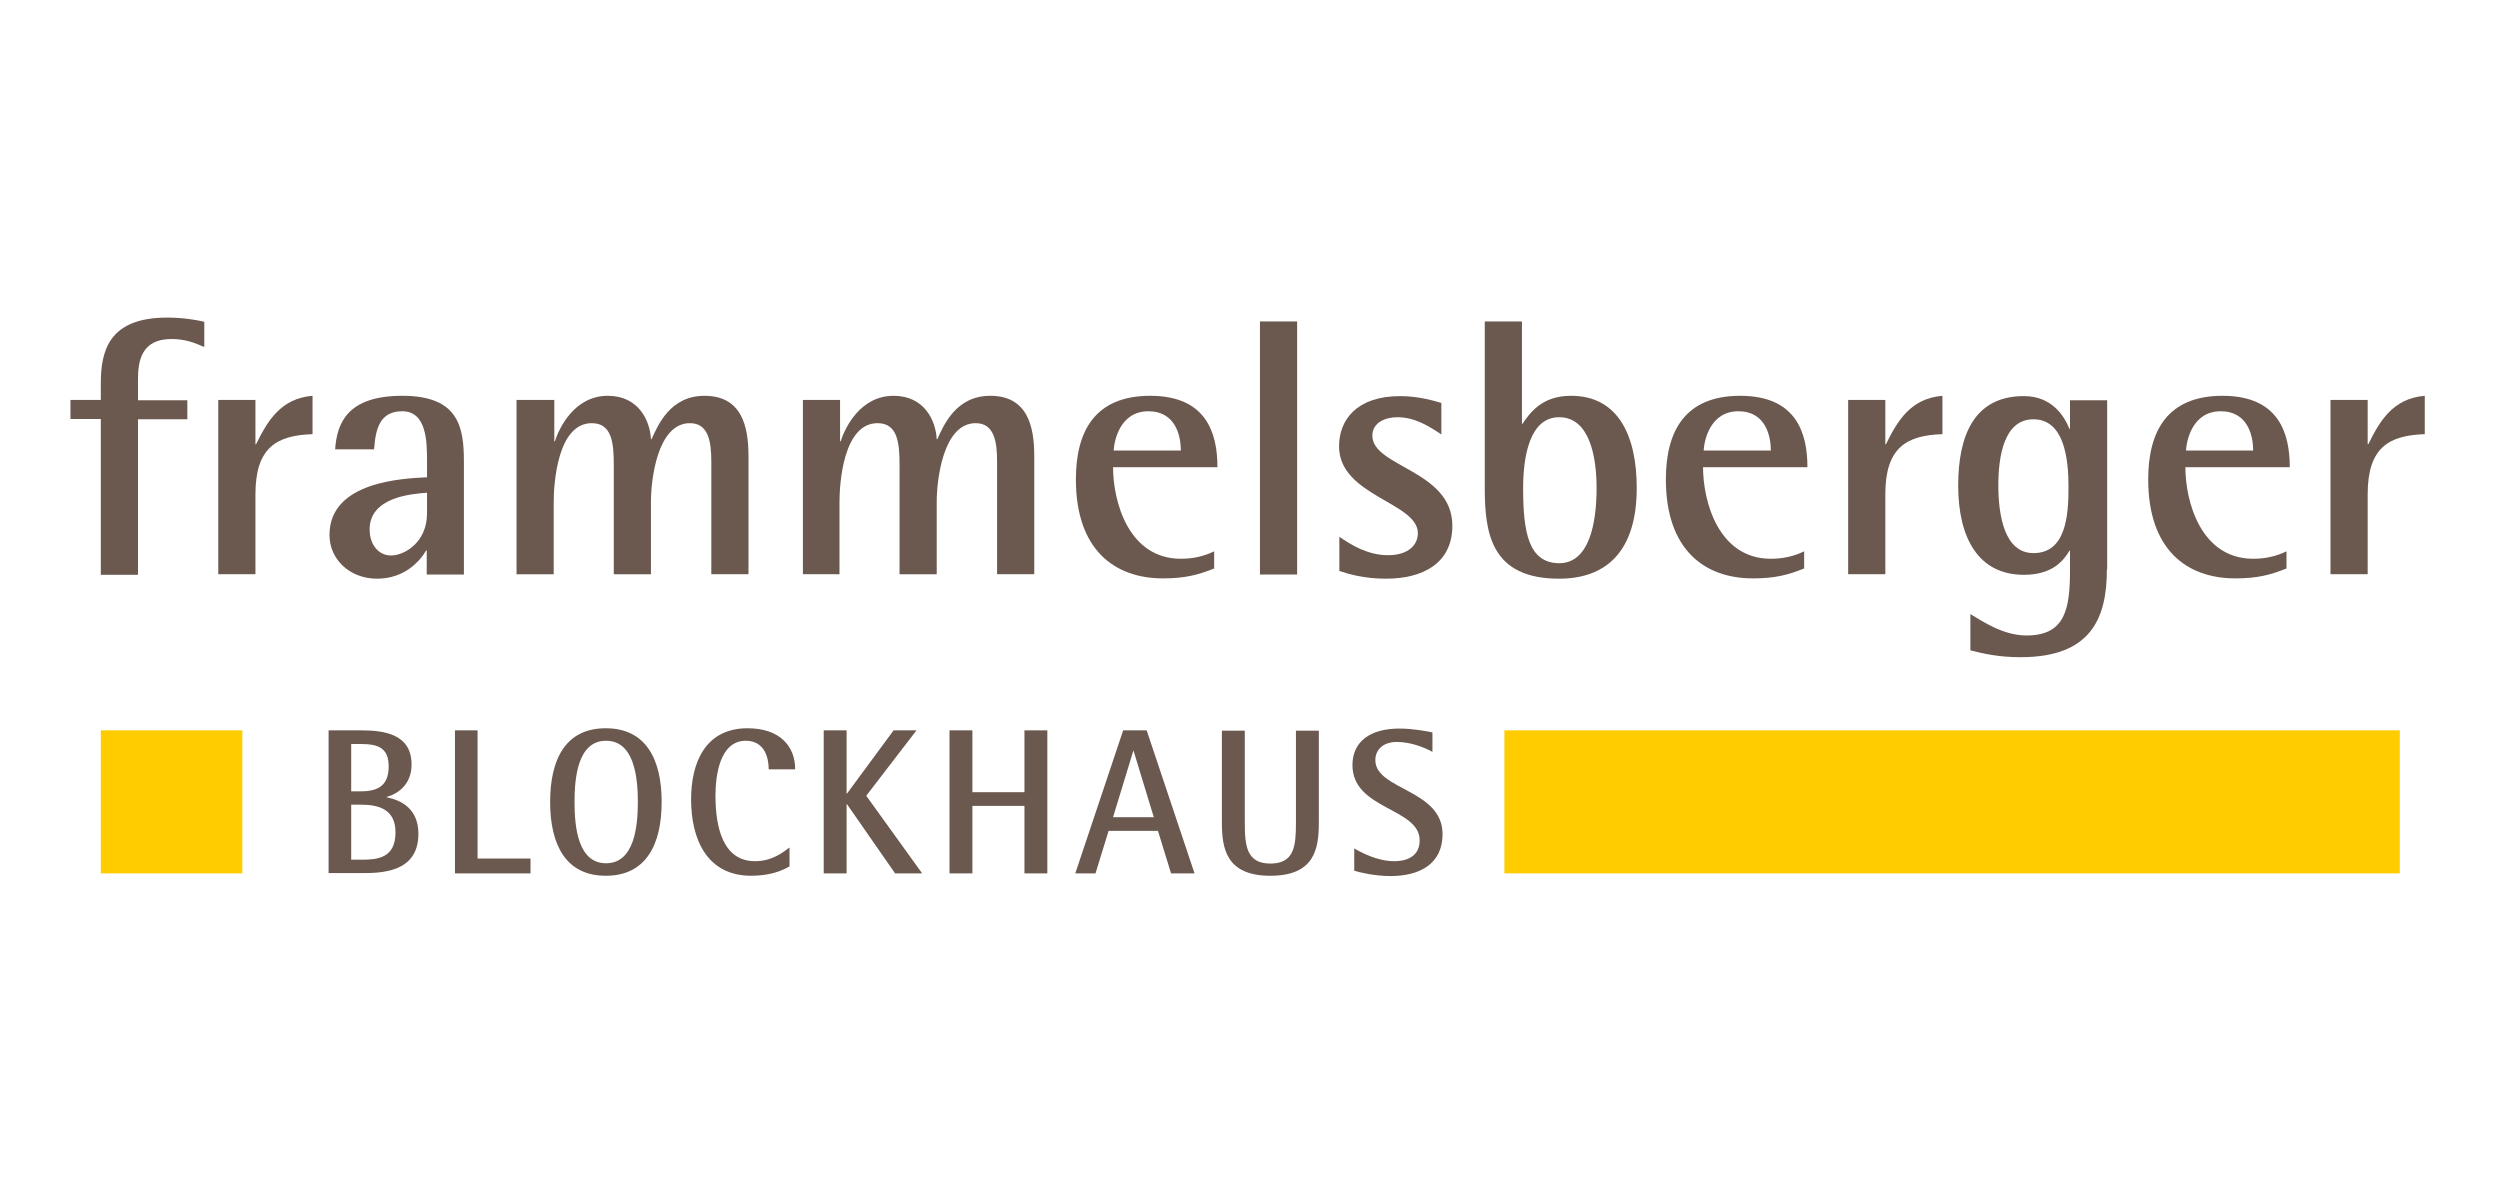 <?xml version="1.0" encoding="utf-8"?>
<!-- Generator: Adobe Illustrator 25.3.1, SVG Export Plug-In . SVG Version: 6.00 Build 0)  -->
<svg version="1.1" xmlns="http://www.w3.org/2000/svg" xmlns:xlink="http://www.w3.org/1999/xlink" x="0px" y="0px"
	 viewBox="0 0 840.7 401.3" style="enable-background:new 0 0 840.7 401.3;" xml:space="preserve">
<style type="text/css">
	.st0{display:none;}
	.st1{display:inline;}
	.st2{clip-path:url(#SVGID_2_);}
	.st3{clip-path:url(#SVGID_4_);}
	.st4{clip-path:url(#SVGID_6_);fill:#6A3A28;}
	.st5{clip-path:url(#SVGID_6_);fill:#FBB900;}
	.st6{fill:#6B584F;}
	.st7{fill:#FFCC00;}
</style>
<g id="Ebene_2" class="st0">
	<g class="st1">
		<g>
			<g>
				<defs>
					<rect id="SVGID_1_" x="23.5" y="106" width="793.7" height="189.2"/>
				</defs>
				<clipPath id="SVGID_2_">
					<use xlink:href="#SVGID_1_"  style="overflow:visible;"/>
				</clipPath>
				<g class="st2">
					<defs>
						<rect id="SVGID_3_" x="23.5" y="106" width="793.7" height="189.2"/>
					</defs>
					<clipPath id="SVGID_4_">
						<use xlink:href="#SVGID_3_"  style="overflow:visible;"/>
					</clipPath>
					<g class="st3">
						<defs>
							<rect id="SVGID_5_" x="19.1" y="87.9" width="804.2" height="226.1"/>
						</defs>
						<clipPath id="SVGID_6_">
							<use xlink:href="#SVGID_5_"  style="overflow:visible;"/>
						</clipPath>
						<path class="st4" d="M33.3,139.5h-9.8v-4.2h9.8v-7.1c0-9.9,1.9-22.1,17.8-22.1c12.9,0,17,7.5,17.4,13.3H58
							c-0.2-5-1.9-8.4-7.8-8.4c-7.3,0-7.3,8.6-7.3,17.3v7.1h16.8v4.2H42.9V193h-9.6V139.5z"/>
						<path class="st4" d="M72.7,147.5c0-7.8-5.8-8.2-9.4-8.6v-2.1l19-3v14.8h0.2c1.6-5.2,4.7-14.8,16.5-14.8c0.4,0,0.7,0,1.1,0.1
							v10.3c-1.4-0.4-2.7-0.9-4.1-0.9c-12,0-13.8,12.2-13.8,19.7V193h-9.6V147.5z"/>
						<path class="st4" d="M139.5,185c-2.9,3.4-7.9,9.3-17.6,9.3c-8.9,0-14.9-6.1-14.9-14.7c0-17.8,24.5-18.3,32.5-18.5v-4.8
							c0-8.7,0-17.6-10.4-17.6c-9.4,0-10.1,7.7-10.3,10.9h-11.1c0.5-7.3,5.3-15.8,21.7-15.8c16.6,0,19.6,8.8,19.6,20.2V193h-9.6V185
							z M139.5,165c-5.2,0.1-22,0.9-22,13c0,4.3,2.5,10.2,9.4,10.2c8.4,0,12.5-9.7,12.5-15.9V165z"/>
						<path class="st4" d="M172.9,147.2c0-7.5-5.8-7.8-9.4-8.2v-2.1l19-3v14.9h0.2c1.5-4.3,7.8-14.9,17.9-14.9
							c11.7,0,14.8,6.1,14.8,14.9h0.2c1.9-4.2,7-14.9,18.1-14.9c14.8,0,14.8,9.9,14.8,19.7V193H239v-37.4c0-9.2,0-15.6-8.4-15.6
							c-6.5,0-15,11.4-15,23V193H206v-40.1c0-6.7,0-12.9-8.2-12.9c-7.9,0-15.3,13.2-15.3,23.5V193h-9.6V147.2z"/>
						<path class="st4" d="M271.8,147.2c0-7.5-5.8-7.8-9.4-8.2v-2.1l19-3v14.9h0.2c1.5-4.3,7.8-14.9,17.9-14.9
							c11.7,0,14.8,6.1,14.8,14.9h0.2c1.9-4.2,7-14.9,18.1-14.9c14.8,0,14.8,9.9,14.8,19.7V193h-9.6v-37.4c0-9.2,0-15.6-8.4-15.6
							c-6.5,0-15,11.4-15,23V193h-9.6v-40.1c0-6.7,0-12.9-8.2-12.9c-7.9,0-15.3,13.2-15.3,23.5V193h-9.6V147.2z"/>
						<path class="st4" d="M408.3,192.1c-1.5,0.6-7.7,2.2-15.4,2.2c-18.3,0-28.9-11.3-28.9-32c0-17.9,6.8-28.4,25-28.4
							c11.7,0,20.9,6.8,20.9,21.6v1.9h-36.3v2.6c0,12,8.7,29.6,26,29.6c3,0,6.1-0.7,8.8-1.5V192.1z M399,152c0-7-4.2-13.3-11.7-13.3
							c-11.3,0-13.3,10.2-13.7,14.4H399V152z"/>
						<path class="st4" d="M426.5,119.1c0-7.7-6.2-7.9-9.7-8.2v-2.1l19.3-2.7V193h-9.6V119.1z"/>
						<path class="st4" d="M484.9,143.4c-2-1-8.1-4.7-15-4.7c-5.3,0-10.3,2-10.3,7.9c0,12.4,29.2,10.4,29.2,29.9
							c0,12.4-9.4,17.8-22.1,17.8c-8.1,0-12.9-1.5-16-2.5V184c1.2,0.6,8.8,5.5,16.5,5.5c7.5,0,12.9-2.7,12.9-10.6
							c0-12.7-29.2-12.4-29.2-28.8c0-9.6,5.7-16.3,20.2-16.3c6.2,0,11.7,1.6,13.8,2.1V143.4z"/>
						<path class="st4" d="M501.6,121.3c0-8.3-2.4-10.3-9.8-10.4v-2.1l19.4-2.7v37.6h0.2c2-4,6.8-9.8,16.3-9.8
							c16.3,0,22.6,14.4,22.6,30.4c0,18.1-7.5,30.1-24,30.1c-8.2,0-12.5-4.1-15.2-6.6l-6.5,5.2h-3.1V121.3z M511.2,167.4
							c0,8.4,0.2,22.1,14.9,22.1c12.3,0,13.7-16.5,13.7-25.2c0-9.8-2.5-25.6-14.5-25.6c-9.7,0-14,13-14,19.4V167.4z"/>
						<path class="st4" d="M608.2,192.1c-1.5,0.6-7.7,2.2-15.4,2.2c-18.3,0-28.9-11.3-28.9-32c0-17.9,6.8-28.4,25-28.4
							c11.7,0,20.9,6.8,20.9,21.6v1.9h-36.3v2.6c0,12,8.7,29.6,26,29.6c3,0,6.1-0.7,8.8-1.5V192.1z M598.8,152
							c0-7-4.2-13.3-11.7-13.3c-11.3,0-13.3,10.2-13.7,14.4h25.3V152z"/>
						<path class="st4" d="M626.5,147.5c0-7.8-5.8-8.2-9.4-8.6v-2.1l19-3v14.8h0.2c1.6-5.2,4.7-14.8,16.5-14.8c0.4,0,0.7,0,1.1,0.1
							v10.3c-1.4-0.4-2.7-0.9-4.1-0.9c-12,0-13.8,12.2-13.8,19.7V193h-9.6V147.5z"/>
						<path class="st4" d="M709.4,194.6c0,12.9-4,23.7-24.3,23.7c-17.8,0-22.6-7.3-22.9-14.9h11.4c0.9,4.8,2.9,10.1,13.3,10.1
							c12.9,0,12.9-12.8,12.9-20.5v-9.2h-0.2c-2.1,3.5-6.2,9.2-15.5,9.2c-15.3,0-23-12.7-23-29.2c0-16.6,6.3-29.9,23.3-29.9
							c9.2,0,13.5,6.3,15.2,9.3h0.2v-7.9h18.9v2.1c-3.2,0.4-9.3,0.6-9.3,8.3V194.6z M699.8,161.4c0-8.1-1.6-22.7-14.3-22.7
							c-11.7,0-13.9,15.4-13.9,26c0,10.8,2.7,23.5,14.9,23.5c8.9,0,13.3-11.1,13.3-20.6V161.4z"/>
						<path class="st4" d="M771.4,192.1c-1.5,0.6-7.7,2.2-15.4,2.2c-18.3,0-28.9-11.3-28.9-32c0-17.9,6.8-28.4,25-28.4
							c11.7,0,20.9,6.8,20.9,21.6v1.9h-36.3v2.6c0,12,8.7,29.6,26,29.6c3,0,6.1-0.7,8.8-1.5V192.1z M762.1,152
							c0-7-4.2-13.3-11.7-13.3c-11.3,0-13.3,10.2-13.7,14.4h25.3V152z"/>
						<path class="st4" d="M789.8,147.5c0-7.8-5.8-8.2-9.4-8.6v-2.1l19-3v14.8h0.2c1.6-5.2,4.7-14.8,16.5-14.8c0.4,0,0.7,0,1.1,0.1
							v10.3c-1.4-0.4-2.7-0.9-4.1-0.9c-12,0-13.8,12.2-13.8,19.7V193h-9.6V147.5z"/>
						<path class="st4" d="M120.6,255.6c0-5.7-0.4-6.3-7.2-7V247l15.1-1.7v22.3H148v-21.5h7.9v48.4H148V271h-19.6v23.5h-7.9V255.6z"
							/>
						<path class="st4" d="M189.4,270.5c0-15.5,4.3-25.2,19.9-25.2c15,0,19.5,9.7,19.5,25.2c0,15.2-4.5,24.8-19.5,24.8
							C194.1,295.3,189.4,285.9,189.4,270.5 M209.3,291.9c11.1,0,11.6-12.2,11.6-21.4c0-9.4-0.6-21.8-11.6-21.8
							c-11.1,0-12,12.1-12,21.8C197.3,279.4,198.4,291.9,209.3,291.9"/>
						<path class="st4" d="M262.9,255.6c0-6-0.2-6.1-7.2-7V247l15.1-1.7v40.4c0,5.4,0,5.4,4.8,5.4h6.2c4.5,0,8.5-0.3,8.5-7h2
							l-0.2,10.4h-29.2V255.6z"/>
						<path class="st4" d="M322.1,290.3l24.1-40.8H334c-4.3,0-8.5,0-8.5,7h-2l0.3-10.4H355v3.8l-24.4,41.2h14.7c4.3,0,8.5-0.1,8.5-7
							h2l-0.3,10.4h-33.5V290.3z"/>
						<path class="st4" d="M388.8,255.6c0-5.7-0.4-6.3-7.2-7V247l15.1-1.7v22.3h19.6v-21.5h7.9v48.4h-7.9V271h-19.6v23.5h-7.9V255.6
							z"/>
						<path class="st4" d="M469.1,255.3c0.4-1.2,1.2-3.7,1.2-4.2c0-2.9-2.7-2.9-5.5-3.4v-1.6h13.5l17.5,48.4h-7.5l-5.4-15h-18.3
							l-5.4,15h-4.5L469.1,255.3z M465.8,276.2h15.9l-8.2-21L465.8,276.2z"/>
						<path class="st4" d="M559.7,275.9c0,9.6-0.9,19.4-17.1,19.4c-12.7,0-17.3-6-17.3-16.7v-23c0-6-0.2-6.1-7.2-7V247l15.1-1.7V275
							c0,8.2,0,16.9,10.3,16.9c11,0,11-8,11-15.2v-30.6h5.2V275.9z"/>
						<path class="st4" d="M619.9,251.9c-1.9-0.9-7.3-3.2-12.9-3.2c-3.8,0-6.9,2.2-6.9,7c0,11.1,23.4,10.1,23.4,25.5
							c0,10.3-8.1,14.2-18,14.2c-5.5,0-11.1-1.5-12.6-1.9v-5.8c2.2,1.3,8,4.3,13.7,4.3c4.5,0,9-1.9,9-8.4
							c0-11.6-23.4-10.6-23.4-25.7c0-7.9,6-12.4,16.2-12.4c5,0,9.6,0.9,11.5,1.3V251.9z"/>
						<rect x="33.5" y="246.1" class="st5" width="48.2" height="48.2"/>
						<rect x="658.5" y="246.1" class="st5" width="148.2" height="48.2"/>
					</g>
				</g>
			</g>
		</g>
	</g>
</g>
<g id="Ebene_1">
	<g>
		<path class="st6" d="M33.9,140.9H23.7v-6.4h10.2V129c0-10.9,2.6-22.2,22.3-22.2c5.1,0,9.5,0.7,12.5,1.4v8.5
			c-2.6-1.1-5.9-2.7-11-2.7c-10.1,0-11.3,7.3-11.3,13.6v7H63v6.4H46.4v52.3H33.9V140.9z"/>
		<path class="st6" d="M73.4,134.5h12.5v14.9h0.2c3.9-7.9,8.3-15.4,19-16.3v12.9c-12,0.4-19.2,4.4-19.2,20.2v26.9H73.4V134.5z"/>
		<path class="st6" d="M143.5,185.1h-0.2c-2,3.5-7.2,9.5-16.5,9.5c-9.2,0-16-6.5-16-14.7c0-18.1,25-19,32.8-19.4v-5.2
			c0-6.4,0-17-8.3-17c-7.6,0-9,5.9-9.5,12.8h-13.1c0.6-8.8,4.1-18,22.6-18c19.1,0,20.7,10.7,20.7,22.2v37.9h-12.5V185.1z
			 M143.5,165.7c-5.2,0.4-19.2,1.5-19.2,12.3c0,5.3,3.1,8.8,7.2,8.8c4.3,0,12.1-4.2,12.1-14.2V165.7z"/>
		<path class="st6" d="M173.9,134.5h12.5v13.9h0.2c1.4-4.4,6.5-15.3,17.8-15.3c10.4,0,14.2,8.4,14.5,14.6h0.2
			c2.1-4.6,6.2-14.6,17.8-14.6c12.5,0,14.8,10.2,14.8,20.2v39.8h-12.5v-37.9c0-6.8-1-12.9-7.2-12.9c-11,0-13.1,19.2-13.1,26.4v24.4
			h-12.5v-36.7c0-7.4-0.6-14.1-7.4-14.1c-11.5,0-12.8,20.2-12.8,26.5v24.3h-12.5V134.5z"/>
		<path class="st6" d="M270,134.5h12.5v13.9h0.2c1.4-4.4,6.5-15.3,17.8-15.3c10.4,0,14.2,8.4,14.5,14.6h0.2
			c2.1-4.6,6.2-14.6,17.8-14.6c12.5,0,14.8,10.2,14.8,20.2v39.8h-12.5v-37.9c0-6.8-1-12.9-7.2-12.9c-11,0-13.1,19.2-13.1,26.4v24.4
			h-12.5v-36.7c0-7.4-0.6-14.1-7.4-14.1c-11.5,0-12.8,20.2-12.8,26.5v24.3H270V134.5z"/>
		<path class="st6" d="M408.2,191.2c-5.2,2.1-9.7,3.3-17.1,3.3c-16.3,0-29.3-9.6-29.3-33.3c0-16.3,6.5-28.1,25-28.1
			c19,0,22.6,12.7,22.6,24h-35.1c0,11.6,5.2,30.8,22.8,30.8c3.8,0,7.5-0.7,11.2-2.5V191.2z M397.1,151.5c0-4.6-1.6-13.2-10.9-13.2
			c-9.6,0-11.5,9.9-11.7,13.2H397.1z"/>
		<path class="st6" d="M423.7,108.1h12.5v85.1h-12.5V108.1z"/>
		<path class="st6" d="M484.7,146.1c-4.2-2.8-8.9-5.8-14.8-5.8c-3.9,0-8.4,1.7-8.4,6.2c0,10.6,26.9,11.6,26.9,30.3
			c0,12.6-9.9,17.8-22.3,17.8c-7.5,0-12.7-1.6-15.7-2.6v-11.5c3.6,2.5,9.4,6.2,16.3,6.2c7.2,0,10.1-3.7,10.1-7.4
			c0-10.4-26.5-12.5-26.5-29.2c0-8.9,5.9-16.9,20.6-16.9c6.3,0,11.7,1.7,13.8,2.3V146.1z"/>
		<path class="st6" d="M511.7,142.6h0.2c2.6-3.7,6.5-9.5,16.4-9.5c15.8,0,22.1,13.3,22.1,31c0,21.7-10.6,30.5-26.1,30.5
			c-22.9,0-25-15.3-25-30.5v-56h12.5V142.6z M524.3,189.4c10.1,0,12.6-13.3,12.6-25.3c0-10.4-2.3-23.8-12.6-23.8
			c-9.7,0-12.1,12.7-12.1,23.8C512.2,179,514,189.3,524.3,189.4z"/>
		<path class="st6" d="M606.6,191.2c-5.2,2.1-9.7,3.3-17.1,3.3c-16.3,0-29.3-9.6-29.3-33.3c0-16.3,6.5-28.1,25-28.1
			c19,0,22.6,12.7,22.6,24h-35.1c0,11.6,5.2,30.8,22.8,30.8c3.8,0,7.5-0.7,11.2-2.5V191.2z M595.5,151.5c0-4.6-1.6-13.2-10.9-13.2
			c-9.6,0-11.5,9.9-11.7,13.2H595.5z"/>
		<path class="st6" d="M621.6,134.5H634v14.9h0.2c3.9-7.9,8.3-15.4,19-16.3v12.9c-12,0.4-19.2,4.4-19.2,20.2v26.9h-12.5V134.5z"/>
		<path class="st6" d="M708.5,191.5c0,16.5-5.4,29.5-29,29.5c-7.5,0-12.5-1.2-16.9-2.3v-12.2c3.9,2.3,10.9,7.2,18.9,7.2
			c13.1,0,14.6-9.1,14.6-22.1v-6.4h-0.2c-1.7,2.8-5.2,8.1-15.3,8.1c-15.5,0-22.1-12.7-22.1-30c0-16.6,5.2-30.1,22.1-30.1
			c9.6,0,13.7,7,15.3,11h0.2v-9.6h12.5V191.5z M683.8,186c10.9,0,11.8-12.5,11.8-22.2s-1.5-22.8-11.8-22.8
			c-10,0-11.8,12.7-11.8,22.2C672,173.2,674,186,683.8,186z"/>
		<path class="st6" d="M768.8,191.2c-5.2,2.1-9.7,3.3-17.1,3.3c-16.3,0-29.3-9.6-29.3-33.3c0-16.3,6.5-28.1,25-28.1
			c19,0,22.6,12.7,22.6,24h-35.1c0,11.6,5.2,30.8,22.8,30.8c3.8,0,7.5-0.7,11.2-2.5V191.2z M757.7,151.5c0-4.6-1.6-13.2-10.9-13.2
			c-9.6,0-11.5,9.9-11.7,13.2H757.7z"/>
		<path class="st6" d="M783.7,134.5h12.5v14.9h0.2c3.9-7.9,8.3-15.4,19-16.3v12.9c-12,0.4-19.2,4.4-19.2,20.2v26.9h-12.5V134.5z"/>
	</g>
	<rect x="33.9" y="245.6" class="st7" width="47.6" height="48.1"/>
	<rect x="505.9" y="245.6" class="st7" width="301.1" height="48.1"/>
	<g>
		<path class="st6" d="M110.5,245.6h10.9c7.9,0,17,1.3,17,11.5c0,6.8-4.7,9.9-8.4,10.9v0.1c5,1,10.7,3.9,10.7,12.3
			c0,13.2-12.8,13.2-19.3,13.2h-10.9V245.6z M118.1,266.1h3.3c5.6,0,9.3-1.8,9.3-8.4c0-6.3-3.7-7.5-9.3-7.5h-3.3V266.1z
			 M118.1,289.1h3.3c5.2,0,11.6-0.3,11.6-9.2c0-7.6-5.4-9.3-11.6-9.3h-3.3V289.1z"/>
		<path class="st6" d="M152.9,245.6h7.7v43.1h17.8v5h-25.4V245.6z"/>
		<path class="st6" d="M185,269.7c0-14.4,5.2-24.8,18.7-24.8c13.5,0,18.8,10.4,18.8,24.8s-5.3,24.8-18.8,24.8
			C190.3,294.5,185,284.1,185,269.7z M203.8,290.3c9.4,0,10.7-12.1,10.7-20.6s-1.3-20.6-10.7-20.6s-10.6,12.1-10.6,20.6
			S194.4,290.3,203.8,290.3z"/>
		<path class="st6" d="M265.4,291.4c-2.6,1.5-6.6,3.1-12.8,3.1c-14.8,0-20.2-12.2-20.2-25.7c0-11.6,4.3-23.9,19-23.9
			c10.7,0,16,5.9,16,13.8h-8.9c0-3.9-1.4-9.6-7.7-9.6c-8.8,0-10.2,11.8-10.2,18.5c0,10.8,2.6,22,13.3,22c5.9,0,9.5-3.1,11.6-4.6
			V291.4z"/>
		<path class="st6" d="M277,245.6h7.7v21.3h0.1l15.7-21.3h7.7l-16.9,22l18.8,26.1h-9.1l-16.2-23.3h-0.1v23.3H277V245.6z"/>
		<path class="st6" d="M319.3,245.6h7.7v20.8h17.5v-20.8h7.7v48.1h-7.7V271h-17.5v22.7h-7.7V245.6z"/>
		<path class="st6" d="M377.7,245.6h7.9l16.1,48.1h-7.9l-4.4-14.3h-16.6l-4.4,14.3h-6.8L377.7,245.6z M374.3,274.8H388l-6.8-22.3
			h-0.1L374.3,274.8z"/>
		<path class="st6" d="M443.5,276.7c0,8.8-1.5,17.8-16.3,17.8c-14.8,0-16.3-9.1-16.3-17.8v-31h7.7v31c0,7.7,0.6,13.7,8.6,13.7
			c8.1,0,8.6-6,8.6-13.7v-31h7.7V276.7z"/>
		<path class="st6" d="M481.6,252.8c-1.7-1-6.7-3.3-11.9-3.3c-4.3,0-7.2,2.4-7.2,6.1c0,10.1,22.6,9.8,22.6,24.9
			c0,10.1-7.8,14.1-17.5,14.1c-5.4,0-10.7-1.3-12.2-1.8v-7.5c2.2,1.3,7.7,4.3,13.4,4.3c5,0,8.6-2.1,8.6-7c0-11-22.6-10.3-22.6-25.3
			c0-7.8,5.8-12.3,15.8-12.3c4.5,0,9.2,0.9,11.1,1.3V252.8z"/>
	</g>
</g>
</svg>
